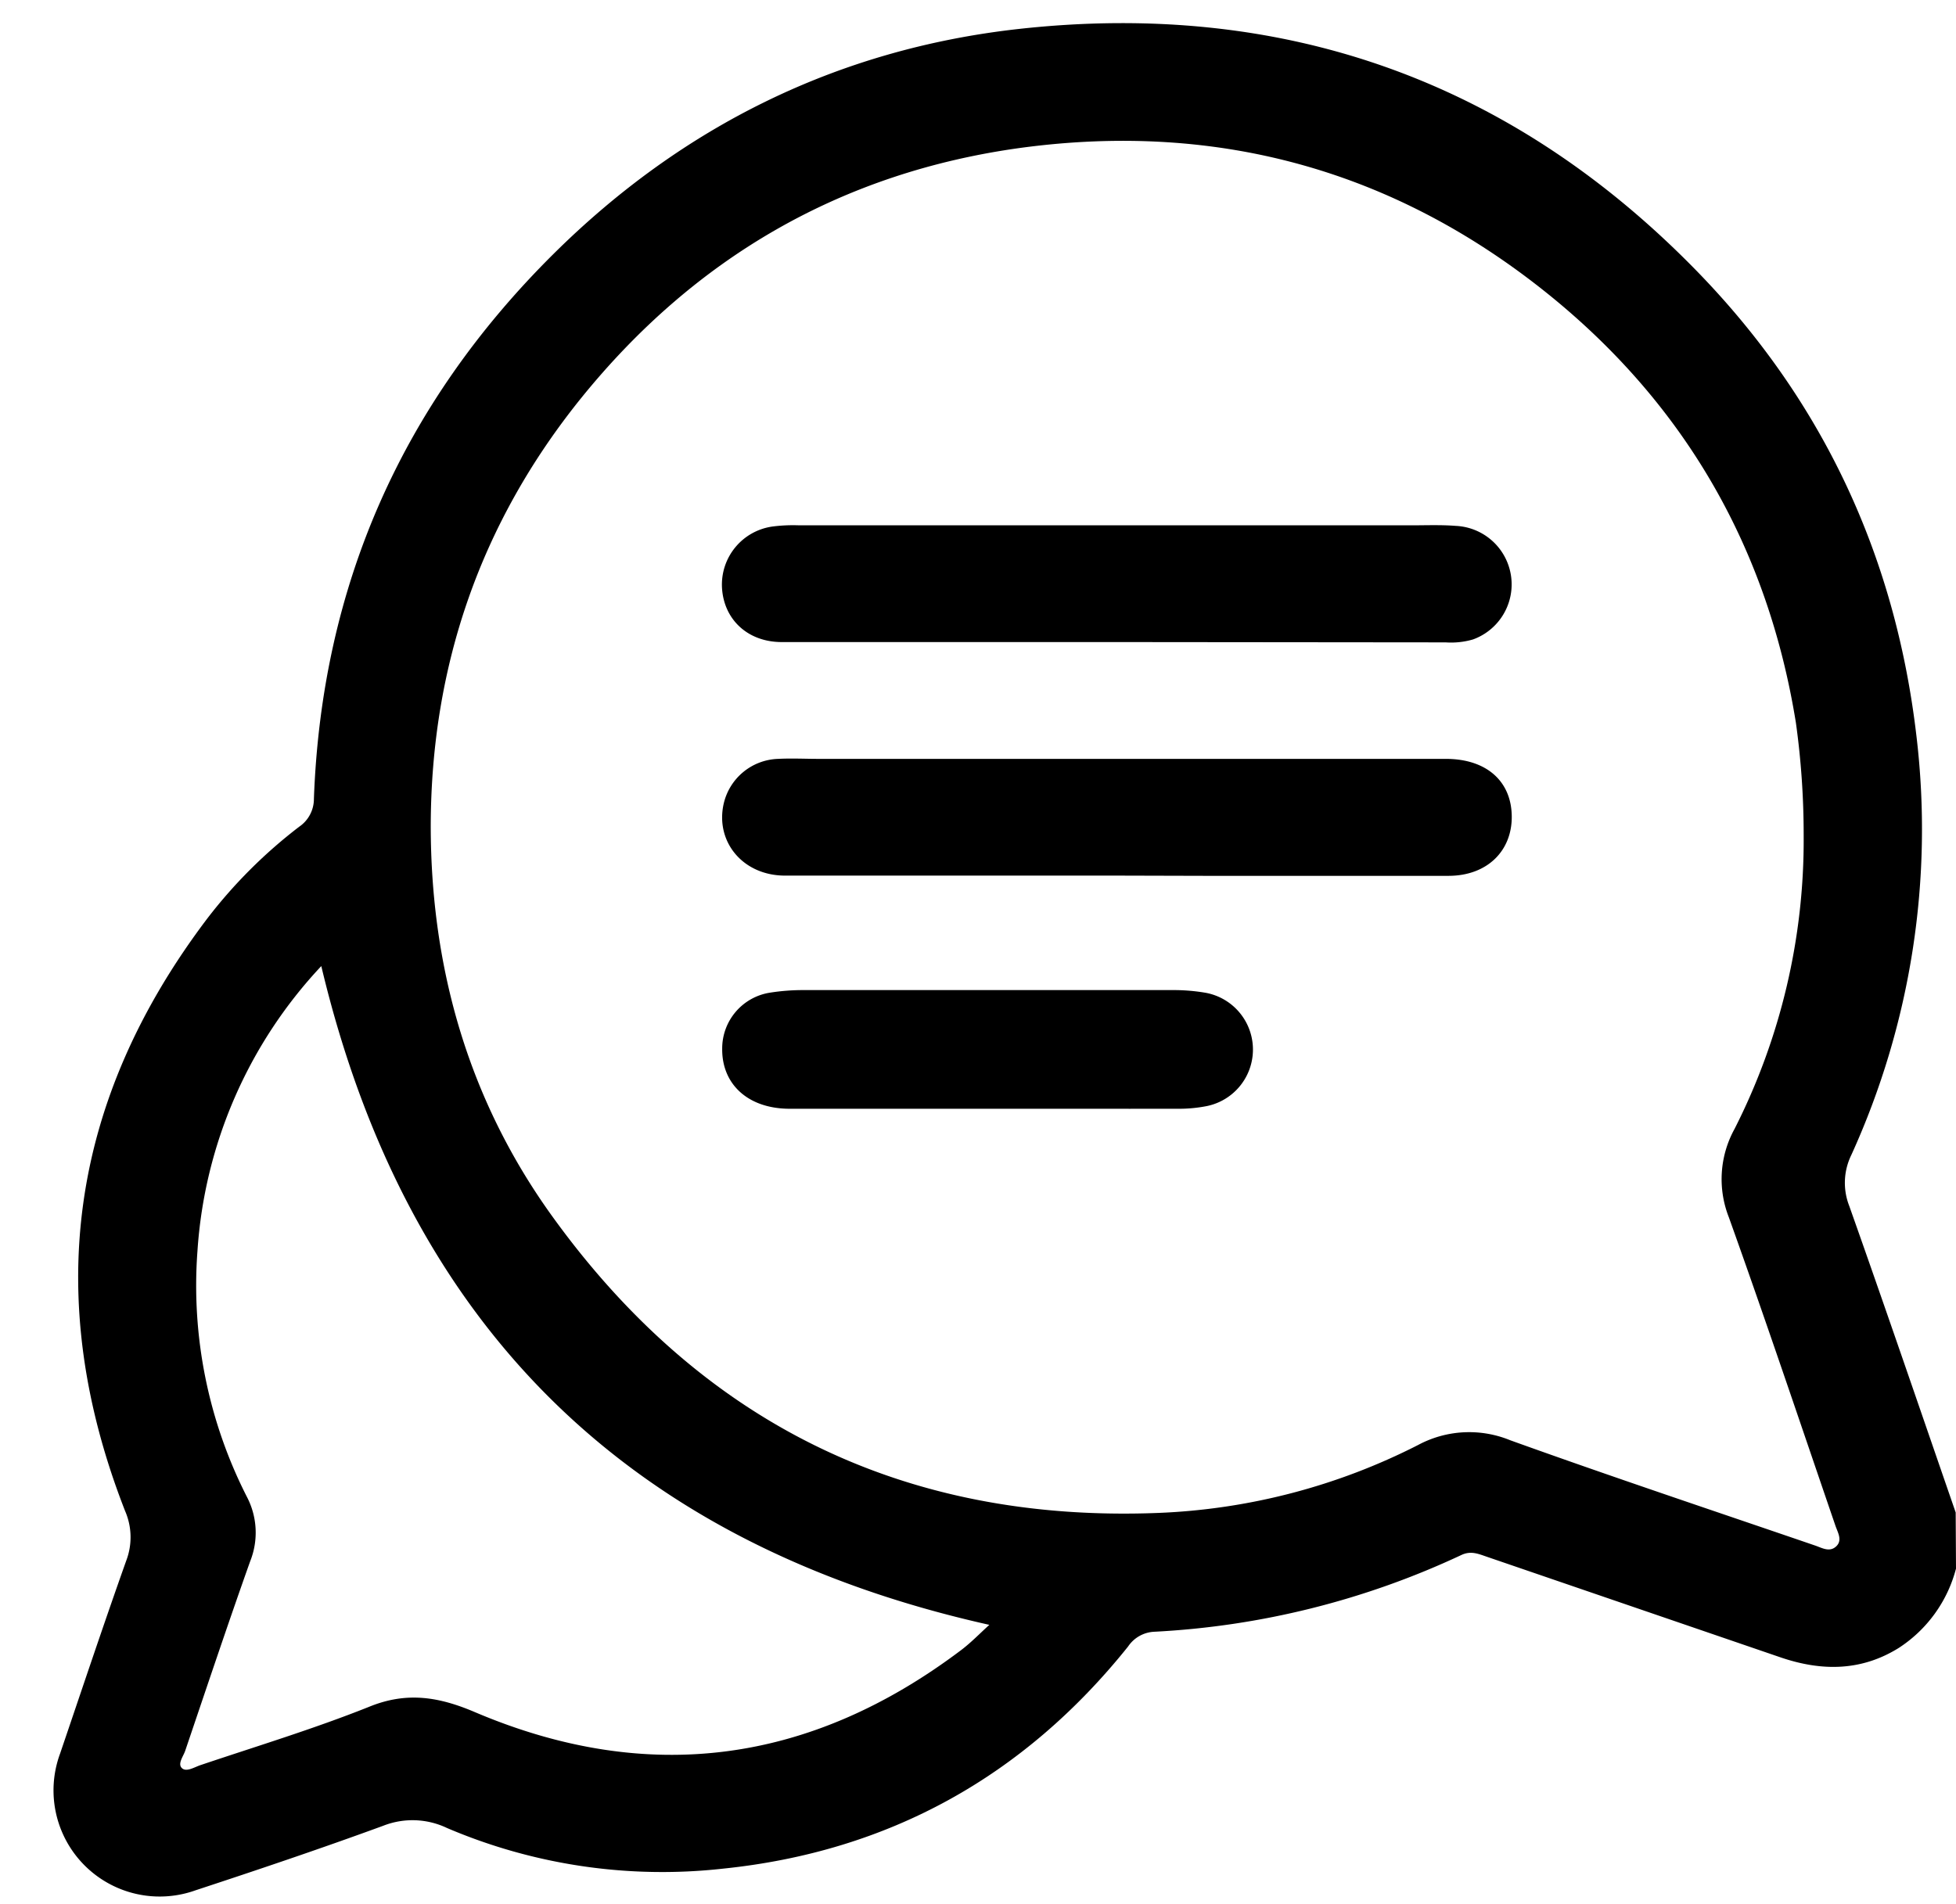 <?xml version="1.0" encoding="UTF-8"?><svg xmlns="http://www.w3.org/2000/svg" xmlns:xlink="http://www.w3.org/1999/xlink" data-name="Capa 1" height="245.2" preserveAspectRatio="xMidYMid meet" version="1.0" viewBox="25.2 26.4 251.8 245.2" width="251.8" zoomAndPan="magnify"><g id="change1_1"><path d="M277,228.37a17.4,17.4,0,0,1-7.38,10.22c-4.83,3-9.91,3-15.14,1.23l-37.94-13c-1.05-.36-2-.77-3.2-.21a105.87,105.87,0,0,1-39.58,9.89,4.29,4.29,0,0,0-3.34,1.9C157,255.16,139.57,264.81,118.28,267a70.55,70.55,0,0,1-35.53-5.23,10.31,10.31,0,0,0-8.22-.29c-8,2.93-16.07,5.65-24.16,8.31A13.67,13.67,0,0,1,32.93,252.2c2.82-8.29,5.59-16.6,8.52-24.85a8.47,8.47,0,0,0-.15-6.41q-16.06-41.1,10.61-76.31a63.59,63.59,0,0,1,11.8-11.78,4.33,4.33,0,0,0,1.9-3.59c1-27.45,11.36-50.82,30.81-70.13,16.63-16.51,36.68-26.41,59.91-29,33.82-3.74,63.07,6.47,87,30.86,16.38,16.69,25.84,36.84,28.57,60.11a101.26,101.26,0,0,1-8.37,54,8.16,8.16,0,0,0-.27,6.58c4.65,13.12,9.15,26.3,13.7,39.46ZM257.39,134a104.48,104.48,0,0,0-1-14.54c-3.59-22.27-14.09-40.67-31.47-54.85C205.05,48.42,182.17,42,156.66,45.43,133.47,48.6,114.6,59.61,100,77.67c-12.9,16-19.29,34.38-19.35,55,0,18.39,4.88,35.37,15.58,50.25,19.1,26.55,45.16,39.57,78.05,38.28a80.57,80.57,0,0,0,33.46-8.74,13.92,13.92,0,0,1,11.87-.62c13,4.68,26.16,9.07,39.26,13.56.88.3,1.85.9,2.7.11s.2-1.8-.09-2.66c-4.54-13.25-9-26.53-13.72-39.71a13.4,13.4,0,0,1,.73-11.38A82.13,82.13,0,0,0,257.39,134ZM66.56,150.79a59.26,59.26,0,0,0-15.94,36.68A59.92,59.92,0,0,0,57,219.16a9.94,9.94,0,0,1,.4,8.28c-2.88,8.1-5.6,16.25-8.36,24.39-.25.73-1,1.66-.43,2.22s1.62-.12,2.4-.38c7.24-2.44,14.57-4.66,21.66-7.49,4.86-2,9-1.32,13.67.67,22.29,9.48,43.19,6.61,62.51-7.93,1.34-1,2.51-2.23,3.71-3.31C106.13,225.23,77.6,197.19,66.56,150.79Z"/></g><g id="change1_2"><path d="M169,139.14c-14.25,0-28.49,0-42.74,0-5.43,0-9-4.36-7.9-9.25a7.44,7.44,0,0,1,7-5.78c1.75-.09,3.5,0,5.25,0h80.71c5.18,0,8.41,2.82,8.49,7.32s-3.14,7.72-8.1,7.74c-10.51,0-21,0-31.52,0Z"/></g><g id="change1_3"><path d="M168.83,109.07q-21.48,0-43,0c-4.32,0-7.4-2.84-7.68-6.89a7.55,7.55,0,0,1,6.6-8,20.6,20.6,0,0,1,3.34-.14h78.77c1.91,0,3.83-.08,5.73.07a7.54,7.54,0,0,1,2.24,14.62,10.06,10.06,0,0,1-3.53.38Q190.08,109.09,168.83,109.07Z"/></g><g id="change1_4"><path d="M152.42,169.16c-8.52,0-17,0-25.56,0-5.34,0-8.75-3.14-8.69-7.75a7.27,7.27,0,0,1,6.1-7.19,27.35,27.35,0,0,1,4.52-.34q23.66,0,47.3,0a24.43,24.43,0,0,1,4.27.34,7.43,7.43,0,0,1,.22,14.59,18.57,18.57,0,0,1-3.79.35C168.67,169.17,160.54,169.16,152.42,169.16Z"/></g></svg>